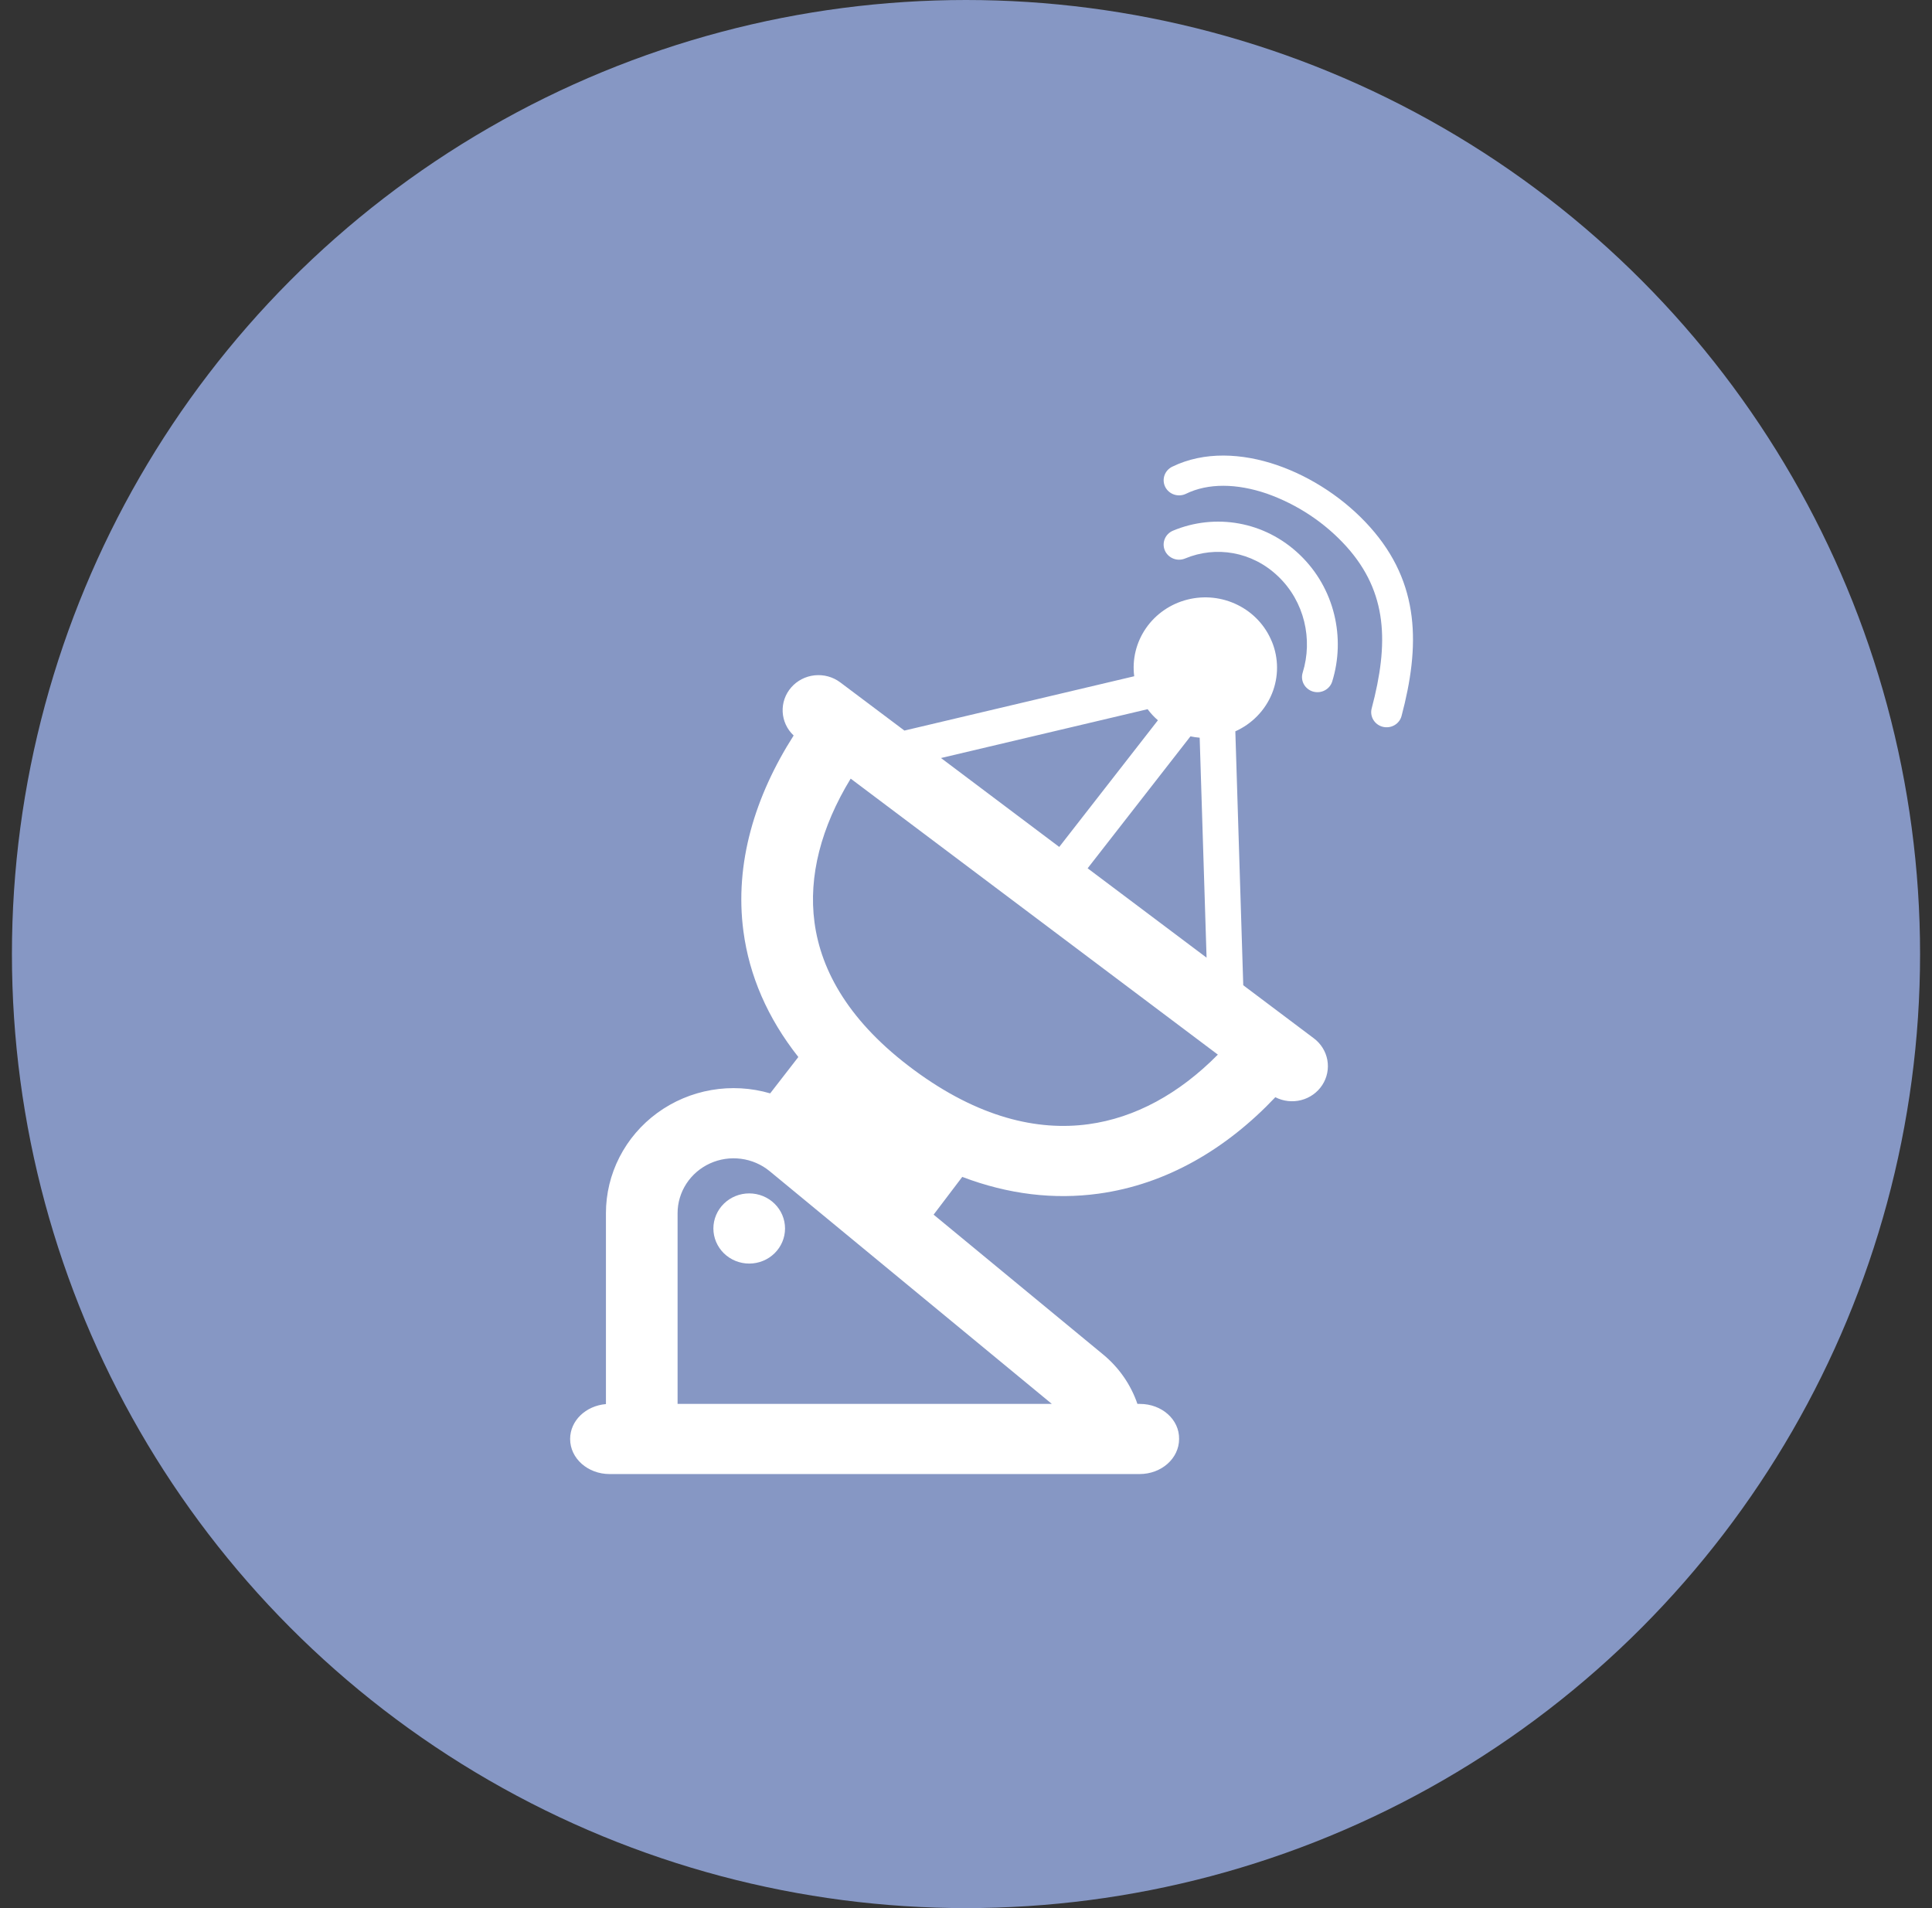 <svg width="81" height="80" viewBox="0 0 81 80" fill="none" xmlns="http://www.w3.org/2000/svg">
<rect x="0" y="0" width="81" height="80" fill="#333333" stroke="none"/>
<circle cx="40.5" cy="40" r="40" fill="#8697C4"/>
<path d="M53.533 19.498C54.995 19.998 56.394 20.93 57.429 22.087C59.56 24.464 59.532 27.11 58.761 30.018C58.718 30.181 58.611 30.32 58.463 30.405C58.315 30.49 58.138 30.514 57.972 30.472C57.806 30.43 57.664 30.324 57.577 30.179C57.49 30.034 57.465 29.862 57.509 29.699C58.233 26.967 58.175 24.84 56.457 22.922C55.55 21.916 54.398 21.15 53.108 20.694C51.857 20.267 50.654 20.247 49.722 20.703C49.568 20.777 49.391 20.79 49.228 20.736C49.065 20.683 48.931 20.568 48.854 20.418C48.778 20.267 48.766 20.093 48.82 19.934C48.875 19.775 48.991 19.643 49.145 19.568C50.492 18.911 52.081 19.001 53.535 19.498H53.533ZM31.411 52.977C31.81 52.977 32.192 52.822 32.473 52.546C32.755 52.27 32.913 51.896 32.913 51.506C32.913 51.116 32.755 50.741 32.473 50.466C32.192 50.19 31.81 50.035 31.411 50.035C31.013 50.035 30.631 50.19 30.349 50.466C30.068 50.741 29.909 51.116 29.909 51.506C29.909 51.896 30.068 52.27 30.349 52.546C30.631 52.822 31.013 52.977 31.411 52.977Z" fill="white"/>
<path d="M53.324 26.897C53.611 27.597 53.613 28.379 53.328 29.08C53.042 29.781 52.492 30.348 51.792 30.662L52.124 41.308L55.082 43.532C55.382 43.756 55.584 44.082 55.65 44.445C55.715 44.809 55.639 45.183 55.436 45.493C55.233 45.804 54.918 46.029 54.554 46.123C54.19 46.217 53.802 46.174 53.469 46.002C51.436 48.154 48.916 49.657 46.05 50.047C44.195 50.301 42.276 50.078 40.343 49.343L39.142 50.926L46.248 56.788C46.921 57.343 47.414 58.062 47.687 58.861H47.792C48.709 58.861 49.449 59.517 49.434 60.331C49.434 61.146 48.694 61.802 47.776 61.802H25.559C24.643 61.802 23.903 61.146 23.903 60.331C23.903 59.567 24.554 58.941 25.404 58.868V50.866C25.404 50.049 25.599 49.243 25.973 48.513C26.347 47.783 26.89 47.148 27.559 46.66C28.228 46.172 29.004 45.843 29.826 45.701C30.647 45.559 31.491 45.607 32.29 45.841L33.471 44.317C32.173 42.674 31.415 40.9 31.169 39.051C30.788 36.198 31.654 33.375 33.274 30.837C32.998 30.578 32.833 30.224 32.814 29.849C32.795 29.474 32.923 29.106 33.172 28.821C33.421 28.536 33.772 28.354 34.153 28.314C34.534 28.274 34.917 28.378 35.222 28.605L37.918 30.63L47.552 28.353C47.461 27.643 47.638 26.925 48.048 26.334C48.459 25.742 49.076 25.317 49.783 25.139C50.49 24.96 51.24 25.04 51.891 25.364C52.543 25.687 53.051 26.232 53.322 26.897H53.324ZM39.45 31.78L44.409 35.509L48.546 30.199C48.386 30.06 48.24 29.904 48.114 29.734L39.448 31.782L39.45 31.78ZM45.6 36.405L50.586 40.151L50.297 30.929C50.167 30.918 50.038 30.9 49.91 30.873L45.6 36.404V36.405ZM35.665 32.645C34.423 34.682 33.89 36.74 34.148 38.67C34.423 40.736 35.632 42.877 38.323 44.863C41.016 46.852 43.49 47.427 45.634 47.134C47.584 46.869 49.437 45.86 51.059 44.216L35.665 32.645ZM44.099 58.861L32.271 49.105C31.929 48.823 31.511 48.642 31.067 48.584C30.624 48.526 30.172 48.593 29.767 48.778C29.361 48.963 29.017 49.258 28.777 49.627C28.536 49.997 28.408 50.426 28.408 50.864V58.861H44.099Z" fill="white"/>
<path d="M54.492 23.258C53.017 21.846 50.941 21.515 49.179 22.249C49.022 22.315 48.897 22.439 48.833 22.595C48.769 22.751 48.77 22.926 48.838 23.081C48.905 23.235 49.032 23.357 49.192 23.42C49.351 23.483 49.529 23.481 49.687 23.415C50.971 22.88 52.49 23.114 53.587 24.165C54.691 25.218 55.049 26.807 54.615 28.203C54.59 28.283 54.582 28.366 54.59 28.449C54.598 28.532 54.623 28.613 54.663 28.686C54.703 28.759 54.758 28.824 54.824 28.877C54.889 28.93 54.965 28.97 55.046 28.994C55.128 29.018 55.213 29.026 55.298 29.018C55.382 29.01 55.465 28.985 55.539 28.946C55.614 28.907 55.681 28.853 55.735 28.789C55.789 28.725 55.829 28.651 55.854 28.571C56.418 26.751 55.962 24.663 54.492 23.258Z" fill="white"/>
</svg>
